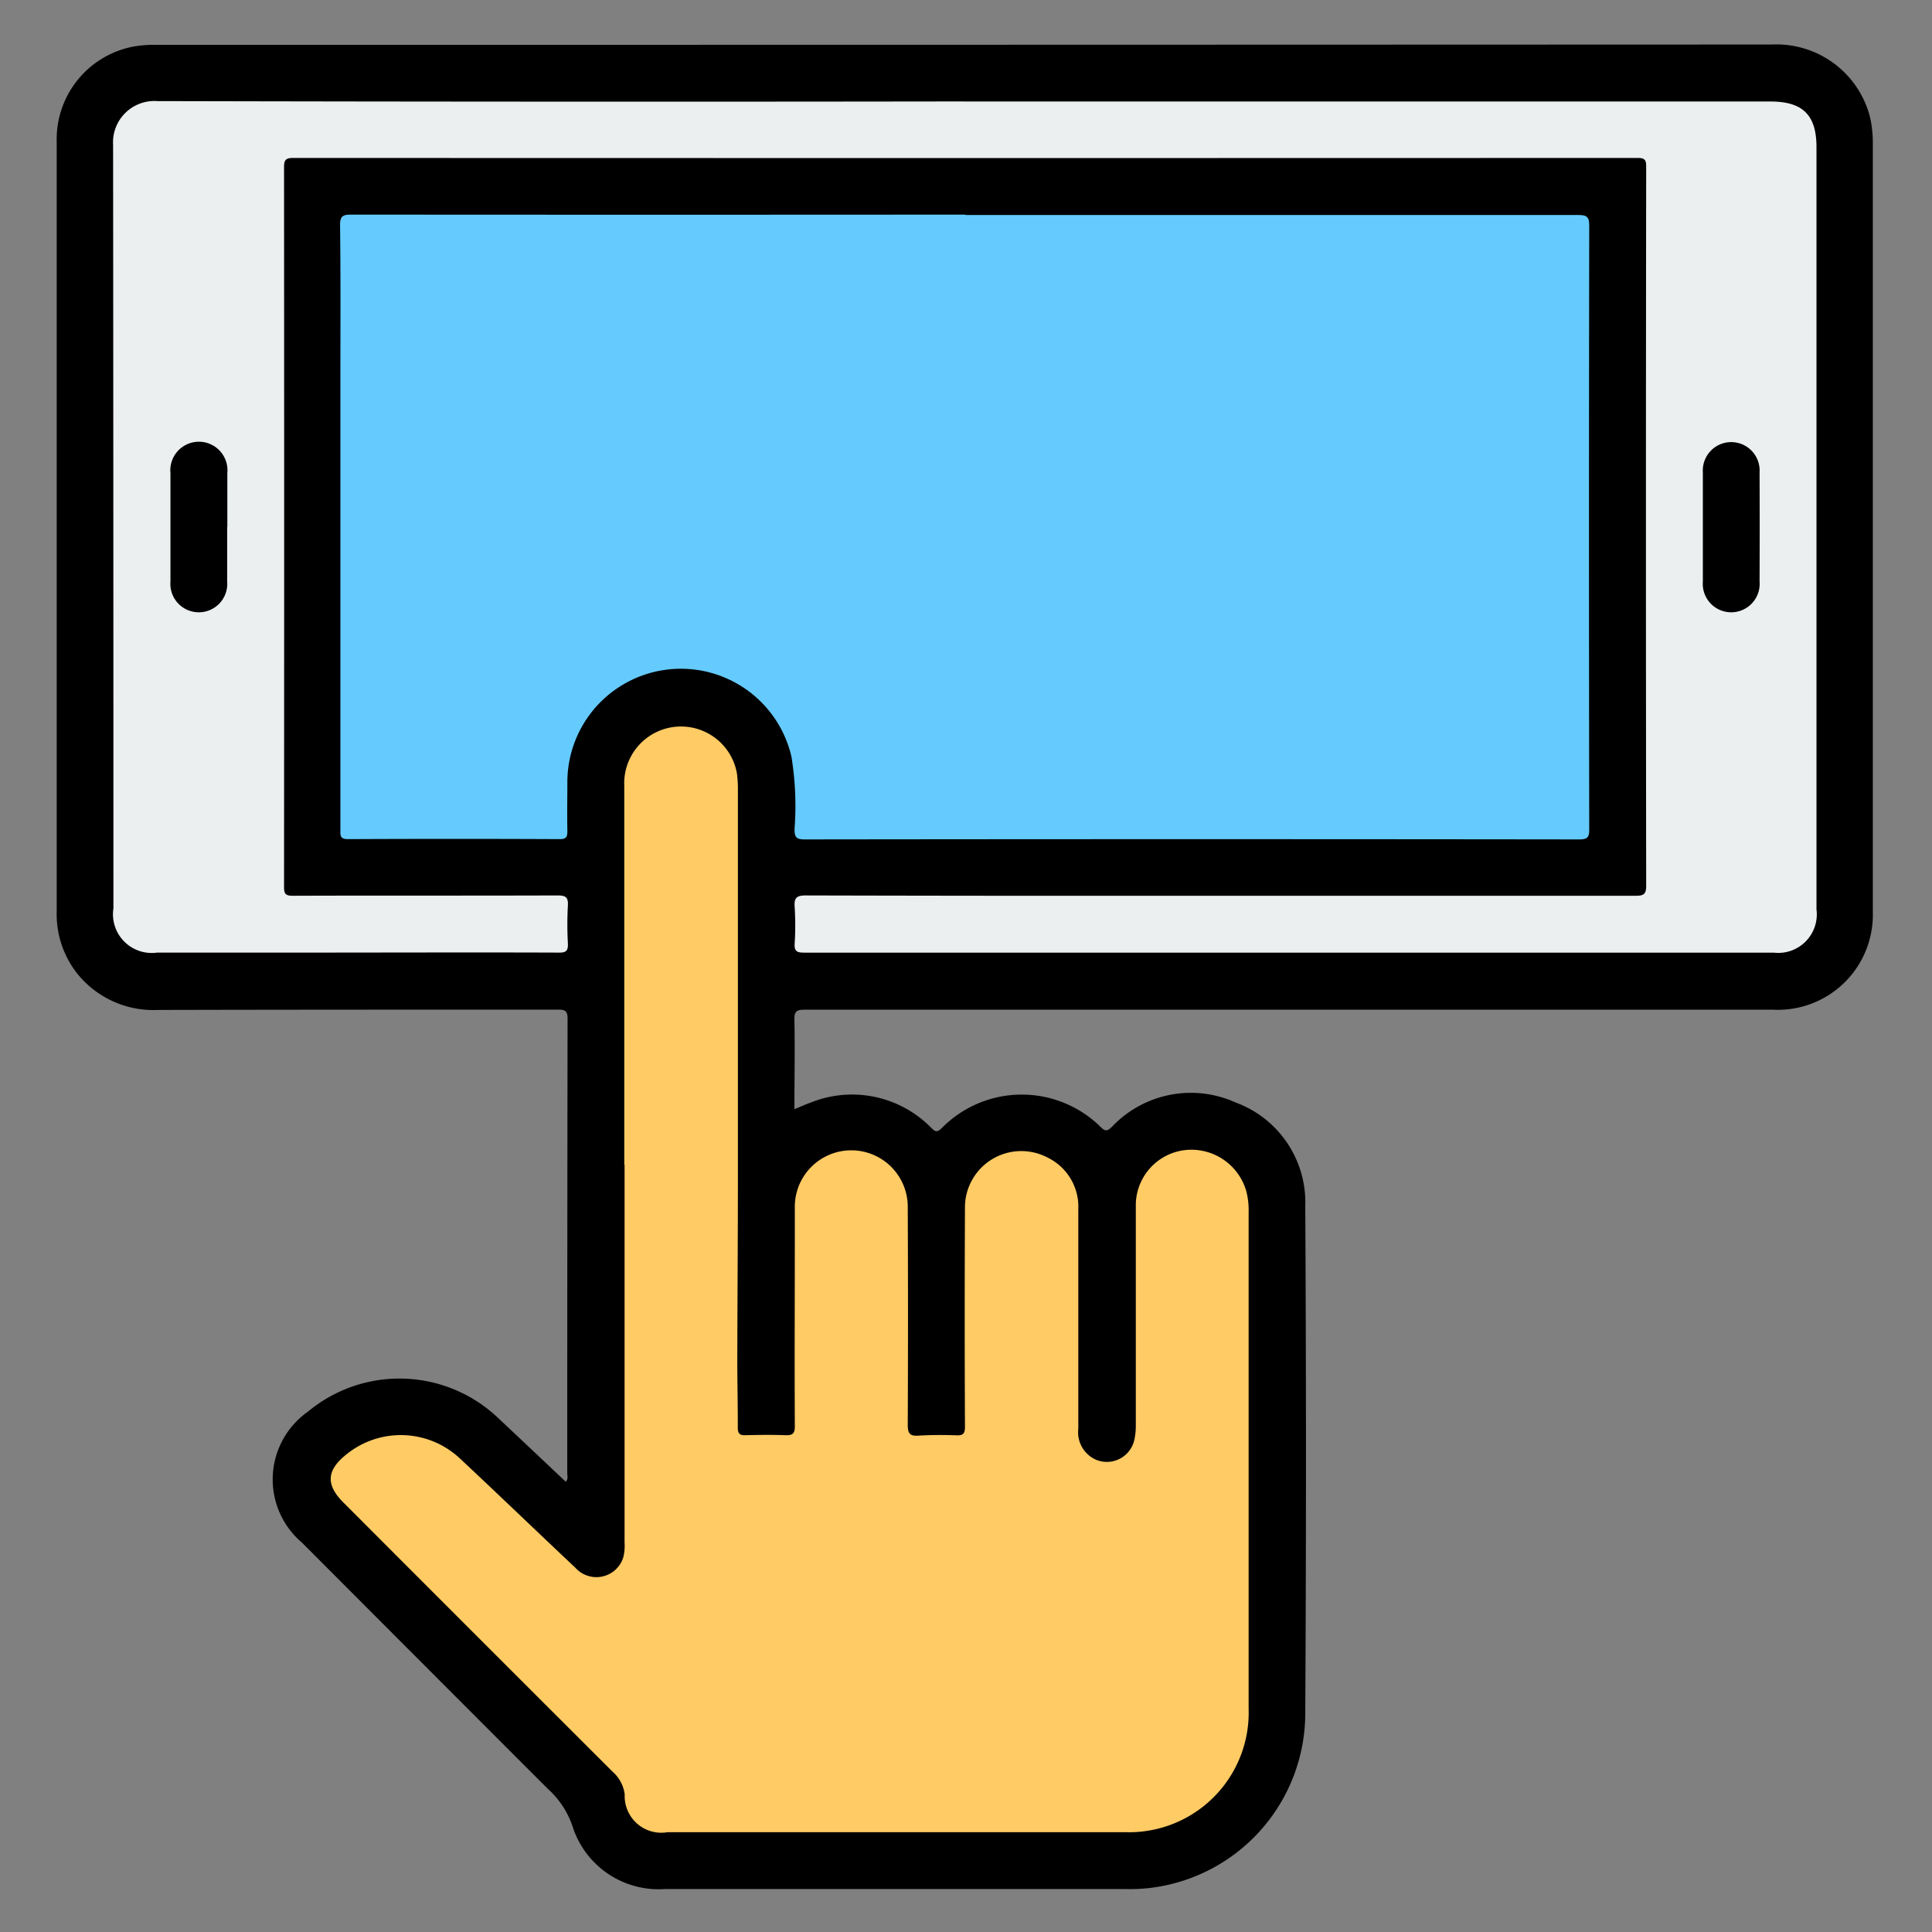 <svg id="Layer_1-2" xmlns="http://www.w3.org/2000/svg" width="48" height="48" viewBox="0 0 48 48">
  <rect x="0" y="0" width="48" height="48" fill="#808080" stroke="none"/>
  <g id="lRJMiC.tif" transform="translate(0)">
    <path id="Path_9656" data-name="Path 9656" d="M0,23.975Q0,12.1,0,.215C0,.038.038,0,.215,0Q24,.006,47.785,0c.177,0,.215.038.215.215Q47.994,24,48,47.785c0,.177-.038.215-.215.215Q24,47.994.215,48C.038,48,0,47.962,0,47.785q.006-11.9,0-23.806Z" transform="translate(0)" fill="none"/>
    <path id="Path_9657" data-name="Path 9657" d="M22.009,29.327c.15-.061.276-.119.407-.165a2.752,2.752,0,0,1,2.979.63c.1.1.142.127.265.008a2.789,2.789,0,0,1,3.954-.019c.115.111.161.092.269-.008a2.7,2.7,0,0,1,3.079-.607,2.644,2.644,0,0,1,1.728,2.576q.035,6.294,0,12.592a4.375,4.375,0,0,1-3.862,4.346,4.215,4.215,0,0,1-.584.027H18.773a2.243,2.243,0,0,1-2.284-1.547,2.18,2.18,0,0,0-.607-.933Q12.818,43.163,9.763,40.1a2.058,2.058,0,0,1,.146-3.252,3.557,3.557,0,0,1,4.718.146c.564.53,1.125,1.06,1.689,1.593.069-.069.038-.15.038-.219q0-5.643.008-11.283c0-.188-.054-.227-.23-.227-3.317,0-6.634,0-9.947.008a2.429,2.429,0,0,1-1.966-.856,2.377,2.377,0,0,1-.549-1.6V5.3A2.343,2.343,0,0,1,5.582,2.93a3,3,0,0,1,.557-.042q20.075,0,40.145-.008a2.4,2.4,0,0,1,2.438,1.808,2.9,2.9,0,0,1,.069.6V24.44a2.362,2.362,0,0,1-2.5,2.419H35.1q-6.427,0-12.849,0c-.207,0-.257.05-.253.253.015.729,0,1.463,0,2.219Z" transform="translate(-2.261 -1.774)"/>
    <path id="Path_9658" data-name="Path 9658" d="M37.554,13.9q7.607,0,15.214,0c.227,0,.276.05.276.276q-.012,7.492,0,14.98c0,.2-.035.257-.25.257q-9.623-.012-19.241,0c-.211,0-.253-.054-.253-.257a7.614,7.614,0,0,0-.077-1.8,2.82,2.82,0,0,0-5.567.61c0,.415-.008.825,0,1.24,0,.142-.023.2-.188.2q-2.632-.012-5.267,0c-.2,0-.184-.1-.184-.227V18.036c0-1.294.008-2.591-.008-3.885,0-.223.069-.261.273-.261q7.63.006,15.26,0Z" transform="translate(-13.56 -8.558)" fill="#65cbfe"/>
    <path id="Path_9659" data-name="Path 9659" d="M28.692,57.868v-9.41a1.411,1.411,0,0,1,2.8-.307,3.058,3.058,0,0,1,.023.418v9.644c0,1.513-.012,3.025-.015,4.542,0,.545.015,1.09.012,1.639,0,.161.058.2.2.192.326-.008.656-.012.983,0,.184.008.238-.046.234-.234-.008-1.6,0-3.2,0-4.8,0-.219,0-.438,0-.656a1.4,1.4,0,0,1,2.806.031q.012,2.7,0,5.405c0,.219.058.28.269.265.311-.019.626-.019.937-.008.184.008.215-.054.215-.223q-.012-2.712,0-5.428A1.4,1.4,0,0,1,39.2,57.684a1.358,1.358,0,0,1,.772,1.29v5.455a.744.744,0,0,0,.453.772.7.7,0,0,0,.941-.507,1.7,1.7,0,0,0,.035-.372V58.893A1.381,1.381,0,0,1,42.65,57.5a1.419,1.419,0,0,1,1.5,1.04,1.893,1.893,0,0,1,.054.511V71.386a2.971,2.971,0,0,1-2.515,3.029,2.854,2.854,0,0,1-.511.035H29.763a.909.909,0,0,1-1.06-.941.9.9,0,0,0-.3-.561q-3.346-3.34-6.688-6.688c-.441-.441-.422-.8.065-1.19a2.145,2.145,0,0,1,2.826.092c.964.9,1.912,1.816,2.872,2.718a.7.7,0,0,0,1.19-.261,1.214,1.214,0,0,0,.031-.372V57.861Z" transform="translate(-13.182 -28.929)" fill="#fecb65"/>
    <path id="Path_9660" data-name="Path 9660" d="M28.485,6.564H48.5c.8,0,1.14.338,1.14,1.133V26.635a.958.958,0,0,1-1.063,1.075q-12.041,0-24.086,0c-.173,0-.25-.027-.238-.223a7.256,7.256,0,0,0,0-.914c-.015-.219.042-.284.276-.284q4.567.012,9.129.008,5.747,0,11.494,0c.2,0,.257-.042.257-.253q-.012-8.932,0-17.859c0-.169-.031-.219-.215-.219q-16.7.006-33.4,0c-.188,0-.227.054-.227.23q.006,8.943,0,17.886c0,.177.046.215.219.215,2.192-.008,4.384,0,6.576-.008.2,0,.269.042.257.253a8.472,8.472,0,0,0,0,.937c.008.18-.038.234-.227.23-2.138-.008-4.277,0-6.415,0H8.414a.963.963,0,0,1-1.086-1.1q0-9.479-.008-18.961a1.028,1.028,0,0,1,1.1-1.094q10.032.023,20.063.008Z" transform="translate(-4.51 -4.042)" fill="#ebeff0"/>
    <path id="Path_9661" data-name="Path 9661" d="M12.439,30.705c0,.453,0,.9,0,1.355a.707.707,0,1,1-1.409,0V29.369a.71.71,0,1,1,1.413,0c0,.445,0,.887,0,1.332Z" transform="translate(-6.795 -17.614)"/>
    <path id="Path_9662" data-name="Path 9662" d="M110.2,30.711V29.356a.706.706,0,1,1,1.409,0q.006,1.353,0,2.71a.707.707,0,1,1-1.409,0V30.715Z" transform="translate(-67.893 -17.62)"/>
  </g>
</svg>
